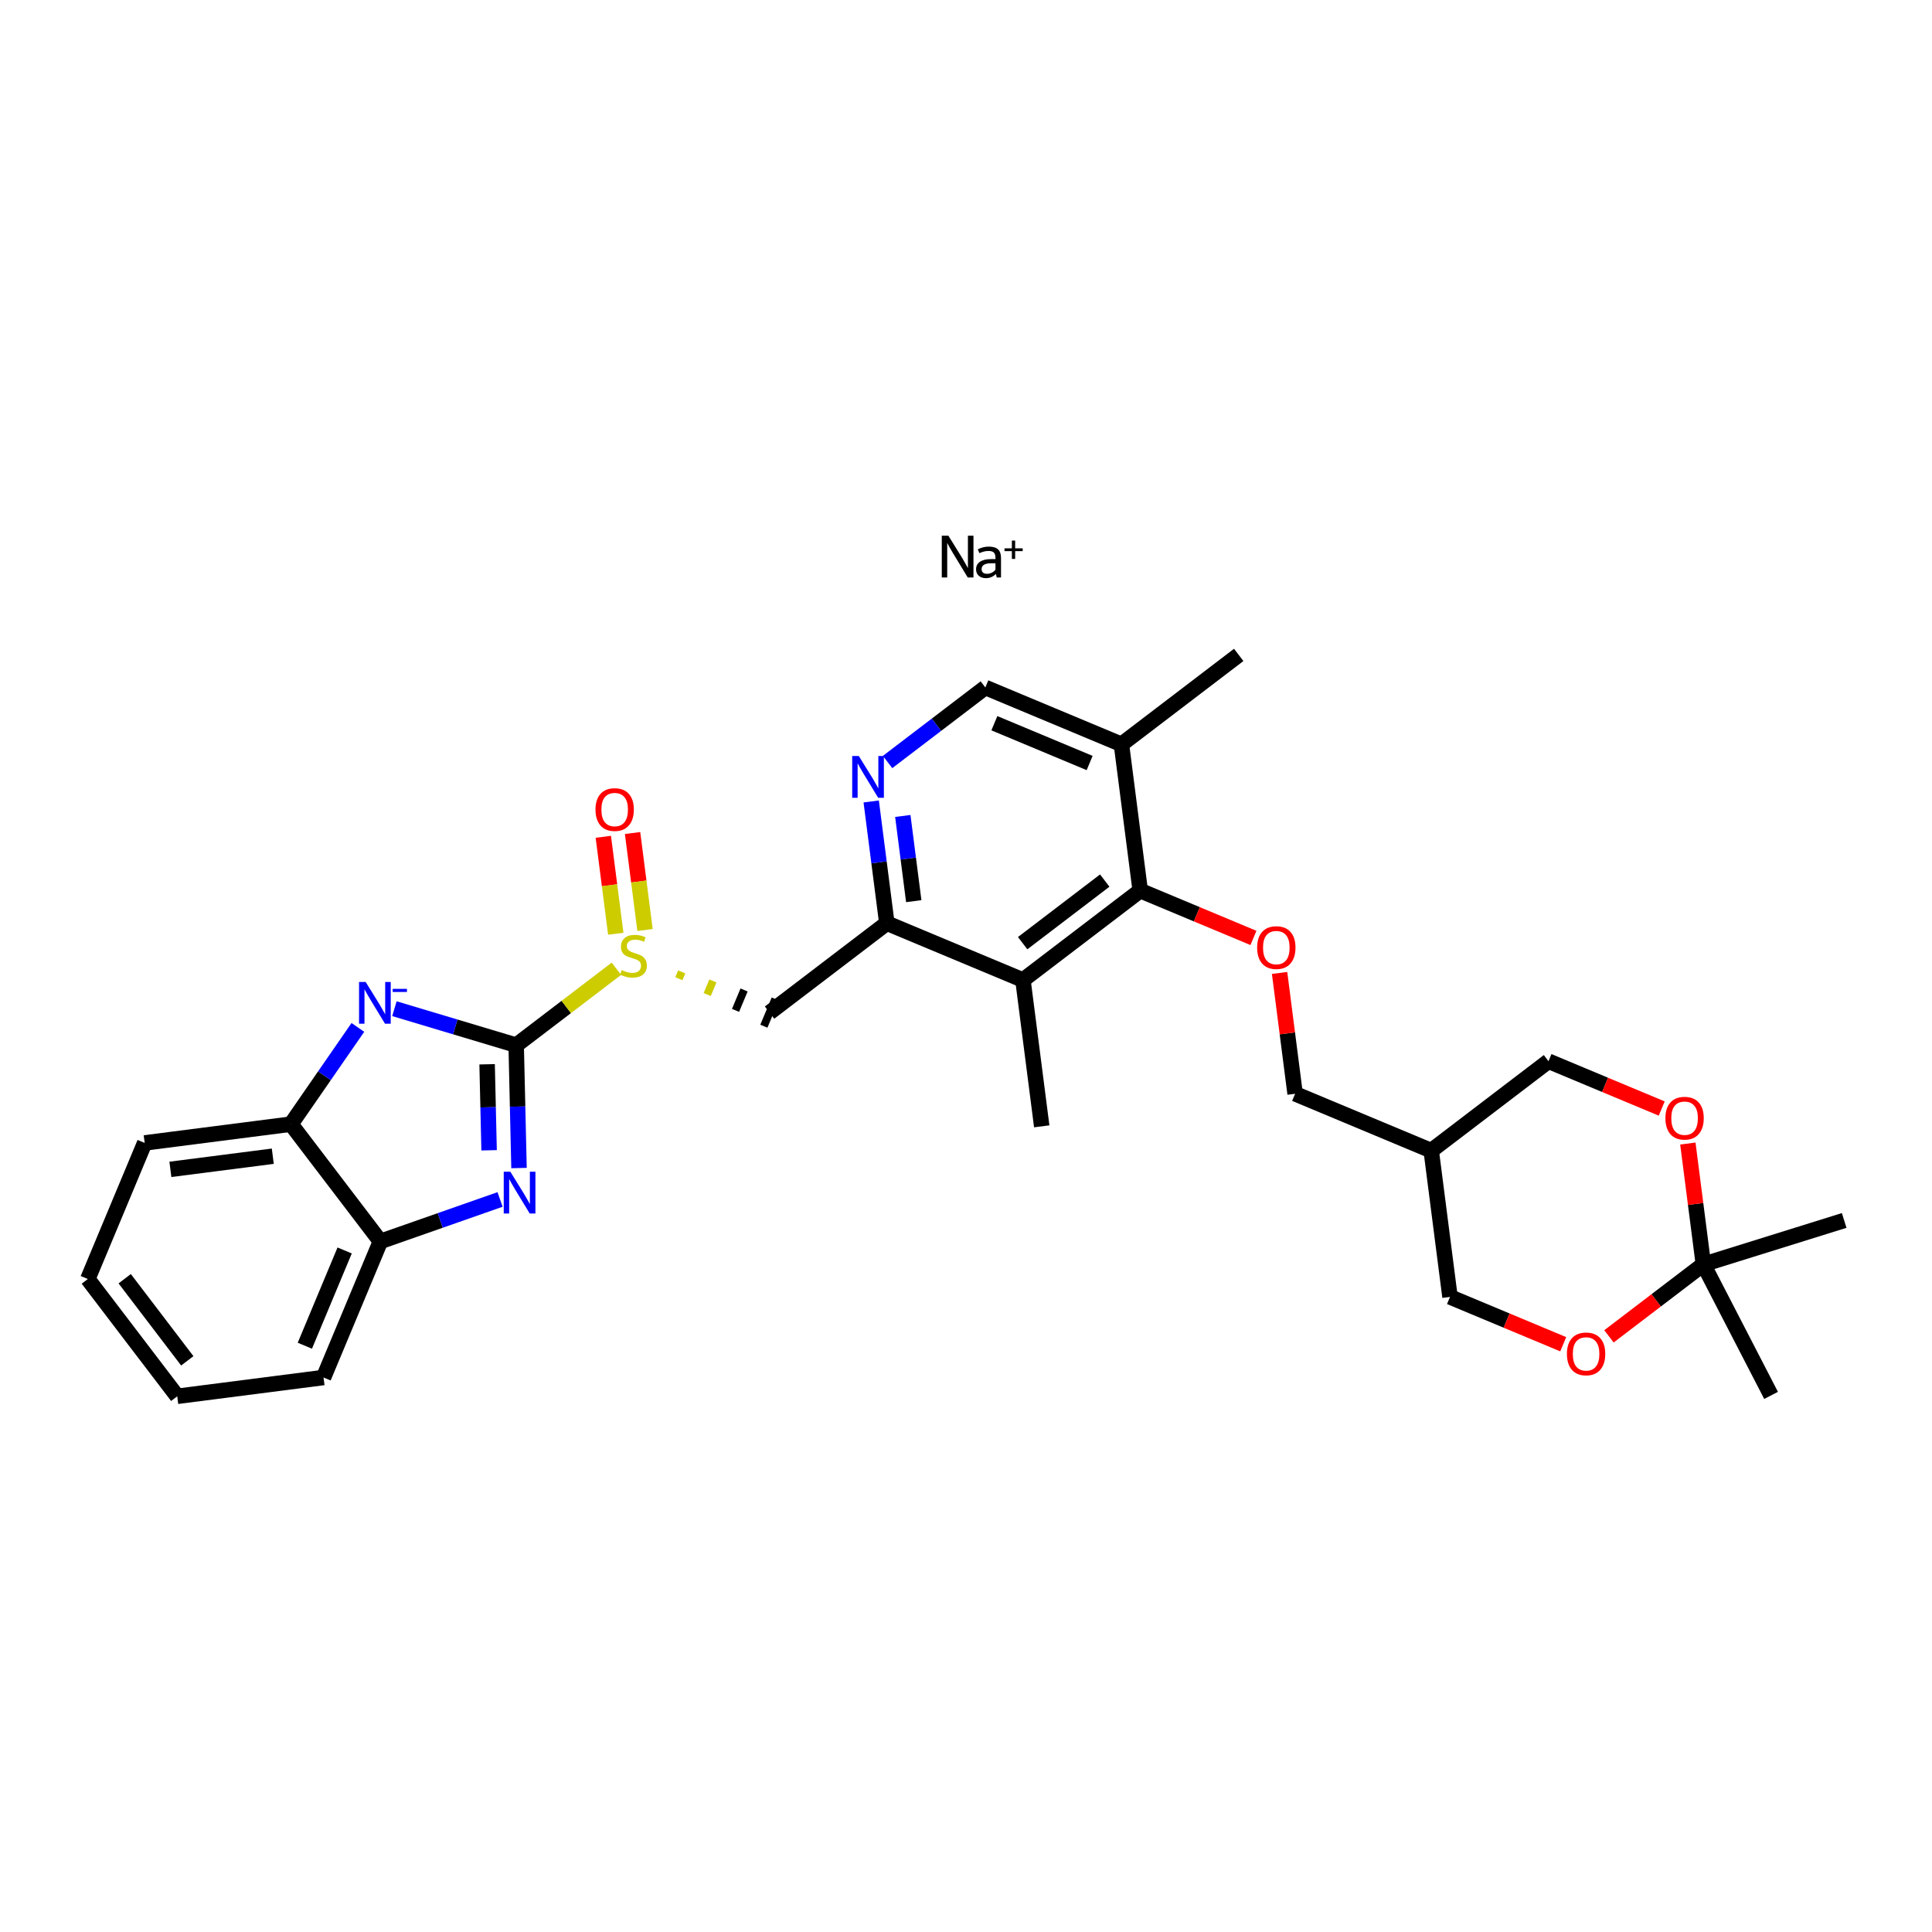 <?xml version='1.0' encoding='iso-8859-1'?>
<svg version='1.1' baseProfile='full'
              xmlns='http://www.w3.org/2000/svg'
                      xmlns:rdkit='http://www.rdkit.org/xml'
                      xmlns:xlink='http://www.w3.org/1999/xlink'
                  xml:space='preserve'
width='250px' height='250px' viewBox='0 0 250 250'>
<!-- END OF HEADER -->
<rect style='opacity:1.0;fill:#FFFFFF;stroke:none' width='250' height='250' x='0' y='0'> </rect>
<path class='bond-0 atom-0 atom-13' d='M 160.289,84.745 L 145.112,96.316' style='fill:none;fill-rule:evenodd;stroke:#000000;stroke-width:2.0px;stroke-linecap:butt;stroke-linejoin:miter;stroke-opacity:1' />
<path class='bond-1 atom-1 atom-14' d='M 134.8,145.747 L 132.367,126.817' style='fill:none;fill-rule:evenodd;stroke:#000000;stroke-width:2.0px;stroke-linecap:butt;stroke-linejoin:miter;stroke-opacity:1' />
<path class='bond-2 atom-2 atom-21' d='M 238.636,157.926 L 220.417,163.608' style='fill:none;fill-rule:evenodd;stroke:#000000;stroke-width:2.0px;stroke-linecap:butt;stroke-linejoin:miter;stroke-opacity:1' />
<path class='bond-3 atom-3 atom-21' d='M 229.177,180.565 L 220.417,163.608' style='fill:none;fill-rule:evenodd;stroke:#000000;stroke-width:2.0px;stroke-linecap:butt;stroke-linejoin:miter;stroke-opacity:1' />
<path class='bond-4 atom-4 atom-5' d='M 22.935,180.681 L 11.364,165.504' style='fill:none;fill-rule:evenodd;stroke:#000000;stroke-width:2.0px;stroke-linecap:butt;stroke-linejoin:miter;stroke-opacity:1' />
<path class='bond-4 atom-4 atom-5' d='M 24.235,176.091 L 16.135,165.466' style='fill:none;fill-rule:evenodd;stroke:#000000;stroke-width:2.0px;stroke-linecap:butt;stroke-linejoin:miter;stroke-opacity:1' />
<path class='bond-5 atom-4 atom-6' d='M 22.935,180.681 L 41.865,178.249' style='fill:none;fill-rule:evenodd;stroke:#000000;stroke-width:2.0px;stroke-linecap:butt;stroke-linejoin:miter;stroke-opacity:1' />
<path class='bond-6 atom-5 atom-7' d='M 11.364,165.504 L 18.722,147.894' style='fill:none;fill-rule:evenodd;stroke:#000000;stroke-width:2.0px;stroke-linecap:butt;stroke-linejoin:miter;stroke-opacity:1' />
<path class='bond-7 atom-6 atom-16' d='M 41.865,178.249 L 49.223,160.639' style='fill:none;fill-rule:evenodd;stroke:#000000;stroke-width:2.0px;stroke-linecap:butt;stroke-linejoin:miter;stroke-opacity:1' />
<path class='bond-7 atom-6 atom-16' d='M 39.447,174.136 L 44.597,161.809' style='fill:none;fill-rule:evenodd;stroke:#000000;stroke-width:2.0px;stroke-linecap:butt;stroke-linejoin:miter;stroke-opacity:1' />
<path class='bond-8 atom-7 atom-17' d='M 18.722,147.894 L 37.652,145.462' style='fill:none;fill-rule:evenodd;stroke:#000000;stroke-width:2.0px;stroke-linecap:butt;stroke-linejoin:miter;stroke-opacity:1' />
<path class='bond-8 atom-7 atom-17' d='M 22.048,151.315 L 35.299,149.613' style='fill:none;fill-rule:evenodd;stroke:#000000;stroke-width:2.0px;stroke-linecap:butt;stroke-linejoin:miter;stroke-opacity:1' />
<path class='bond-9 atom-8 atom-13' d='M 127.502,88.958 L 145.112,96.316' style='fill:none;fill-rule:evenodd;stroke:#000000;stroke-width:2.0px;stroke-linecap:butt;stroke-linejoin:miter;stroke-opacity:1' />
<path class='bond-9 atom-8 atom-13' d='M 128.672,93.584 L 140.999,98.734' style='fill:none;fill-rule:evenodd;stroke:#000000;stroke-width:2.0px;stroke-linecap:butt;stroke-linejoin:miter;stroke-opacity:1' />
<path class='bond-10 atom-8 atom-22' d='M 127.502,88.958 L 121.177,93.78' style='fill:none;fill-rule:evenodd;stroke:#000000;stroke-width:2.0px;stroke-linecap:butt;stroke-linejoin:miter;stroke-opacity:1' />
<path class='bond-10 atom-8 atom-22' d='M 121.177,93.78 L 114.852,98.603' style='fill:none;fill-rule:evenodd;stroke:#0000FF;stroke-width:2.0px;stroke-linecap:butt;stroke-linejoin:miter;stroke-opacity:1' />
<path class='bond-11 atom-9 atom-15' d='M 167.587,141.534 L 185.197,148.892' style='fill:none;fill-rule:evenodd;stroke:#000000;stroke-width:2.0px;stroke-linecap:butt;stroke-linejoin:miter;stroke-opacity:1' />
<path class='bond-12 atom-9 atom-26' d='M 167.587,141.534 L 166.582,133.716' style='fill:none;fill-rule:evenodd;stroke:#000000;stroke-width:2.0px;stroke-linecap:butt;stroke-linejoin:miter;stroke-opacity:1' />
<path class='bond-12 atom-9 atom-26' d='M 166.582,133.716 L 165.578,125.898' style='fill:none;fill-rule:evenodd;stroke:#FF0000;stroke-width:2.0px;stroke-linecap:butt;stroke-linejoin:miter;stroke-opacity:1' />
<path class='bond-13 atom-10 atom-15' d='M 187.629,167.822 L 185.197,148.892' style='fill:none;fill-rule:evenodd;stroke:#000000;stroke-width:2.0px;stroke-linecap:butt;stroke-linejoin:miter;stroke-opacity:1' />
<path class='bond-14 atom-10 atom-27' d='M 187.629,167.822 L 194.955,170.883' style='fill:none;fill-rule:evenodd;stroke:#000000;stroke-width:2.0px;stroke-linecap:butt;stroke-linejoin:miter;stroke-opacity:1' />
<path class='bond-14 atom-10 atom-27' d='M 194.955,170.883 L 202.281,173.944' style='fill:none;fill-rule:evenodd;stroke:#FF0000;stroke-width:2.0px;stroke-linecap:butt;stroke-linejoin:miter;stroke-opacity:1' />
<path class='bond-15 atom-11 atom-15' d='M 200.374,137.32 L 185.197,148.892' style='fill:none;fill-rule:evenodd;stroke:#000000;stroke-width:2.0px;stroke-linecap:butt;stroke-linejoin:miter;stroke-opacity:1' />
<path class='bond-16 atom-11 atom-28' d='M 200.374,137.32 L 207.7,140.382' style='fill:none;fill-rule:evenodd;stroke:#000000;stroke-width:2.0px;stroke-linecap:butt;stroke-linejoin:miter;stroke-opacity:1' />
<path class='bond-16 atom-11 atom-28' d='M 207.7,140.382 L 215.026,143.443' style='fill:none;fill-rule:evenodd;stroke:#FF0000;stroke-width:2.0px;stroke-linecap:butt;stroke-linejoin:miter;stroke-opacity:1' />
<path class='bond-17 atom-12 atom-18' d='M 99.58,131.03 L 114.757,119.459' style='fill:none;fill-rule:evenodd;stroke:#000000;stroke-width:2.0px;stroke-linecap:butt;stroke-linejoin:miter;stroke-opacity:1' />
<path class='bond-18 atom-29 atom-12' d='M 87.846,126.645 L 88.214,125.764' style='fill:none;fill-rule:evenodd;stroke:#CCCC00;stroke-width:1.0px;stroke-linecap:butt;stroke-linejoin:miter;stroke-opacity:1' />
<path class='bond-18 atom-29 atom-12' d='M 91.512,128.694 L 92.248,126.933' style='fill:none;fill-rule:evenodd;stroke:#CCCC00;stroke-width:1.0px;stroke-linecap:butt;stroke-linejoin:miter;stroke-opacity:1' />
<path class='bond-18 atom-29 atom-12' d='M 95.178,130.743 L 96.282,128.101' style='fill:none;fill-rule:evenodd;stroke:#000000;stroke-width:1.0px;stroke-linecap:butt;stroke-linejoin:miter;stroke-opacity:1' />
<path class='bond-18 atom-29 atom-12' d='M 98.844,132.791 L 100.316,129.27' style='fill:none;fill-rule:evenodd;stroke:#000000;stroke-width:1.0px;stroke-linecap:butt;stroke-linejoin:miter;stroke-opacity:1' />
<path class='bond-19 atom-13 atom-19' d='M 145.112,96.316 L 147.545,115.246' style='fill:none;fill-rule:evenodd;stroke:#000000;stroke-width:2.0px;stroke-linecap:butt;stroke-linejoin:miter;stroke-opacity:1' />
<path class='bond-20 atom-14 atom-18' d='M 132.367,126.817 L 114.757,119.459' style='fill:none;fill-rule:evenodd;stroke:#000000;stroke-width:2.0px;stroke-linecap:butt;stroke-linejoin:miter;stroke-opacity:1' />
<path class='bond-21 atom-14 atom-19' d='M 132.367,126.817 L 147.545,115.246' style='fill:none;fill-rule:evenodd;stroke:#000000;stroke-width:2.0px;stroke-linecap:butt;stroke-linejoin:miter;stroke-opacity:1' />
<path class='bond-21 atom-14 atom-19' d='M 132.33,122.046 L 142.954,113.946' style='fill:none;fill-rule:evenodd;stroke:#000000;stroke-width:2.0px;stroke-linecap:butt;stroke-linejoin:miter;stroke-opacity:1' />
<path class='bond-22 atom-16 atom-17' d='M 49.223,160.639 L 37.652,145.462' style='fill:none;fill-rule:evenodd;stroke:#000000;stroke-width:2.0px;stroke-linecap:butt;stroke-linejoin:miter;stroke-opacity:1' />
<path class='bond-23 atom-16 atom-23' d='M 49.223,160.639 L 56.965,157.925' style='fill:none;fill-rule:evenodd;stroke:#000000;stroke-width:2.0px;stroke-linecap:butt;stroke-linejoin:miter;stroke-opacity:1' />
<path class='bond-23 atom-16 atom-23' d='M 56.965,157.925 L 64.707,155.21' style='fill:none;fill-rule:evenodd;stroke:#0000FF;stroke-width:2.0px;stroke-linecap:butt;stroke-linejoin:miter;stroke-opacity:1' />
<path class='bond-24 atom-17 atom-24' d='M 37.652,145.462 L 41.981,139.204' style='fill:none;fill-rule:evenodd;stroke:#000000;stroke-width:2.0px;stroke-linecap:butt;stroke-linejoin:miter;stroke-opacity:1' />
<path class='bond-24 atom-17 atom-24' d='M 41.981,139.204 L 46.31,132.946' style='fill:none;fill-rule:evenodd;stroke:#0000FF;stroke-width:2.0px;stroke-linecap:butt;stroke-linejoin:miter;stroke-opacity:1' />
<path class='bond-25 atom-18 atom-22' d='M 114.757,119.459 L 113.745,111.584' style='fill:none;fill-rule:evenodd;stroke:#000000;stroke-width:2.0px;stroke-linecap:butt;stroke-linejoin:miter;stroke-opacity:1' />
<path class='bond-25 atom-18 atom-22' d='M 113.745,111.584 L 112.734,103.709' style='fill:none;fill-rule:evenodd;stroke:#0000FF;stroke-width:2.0px;stroke-linecap:butt;stroke-linejoin:miter;stroke-opacity:1' />
<path class='bond-25 atom-18 atom-22' d='M 118.24,116.61 L 117.531,111.097' style='fill:none;fill-rule:evenodd;stroke:#000000;stroke-width:2.0px;stroke-linecap:butt;stroke-linejoin:miter;stroke-opacity:1' />
<path class='bond-25 atom-18 atom-22' d='M 117.531,111.097 L 116.823,105.585' style='fill:none;fill-rule:evenodd;stroke:#0000FF;stroke-width:2.0px;stroke-linecap:butt;stroke-linejoin:miter;stroke-opacity:1' />
<path class='bond-26 atom-19 atom-26' d='M 147.545,115.246 L 154.87,118.307' style='fill:none;fill-rule:evenodd;stroke:#000000;stroke-width:2.0px;stroke-linecap:butt;stroke-linejoin:miter;stroke-opacity:1' />
<path class='bond-26 atom-19 atom-26' d='M 154.87,118.307 L 162.196,121.368' style='fill:none;fill-rule:evenodd;stroke:#FF0000;stroke-width:2.0px;stroke-linecap:butt;stroke-linejoin:miter;stroke-opacity:1' />
<path class='bond-27 atom-20 atom-23' d='M 66.793,135.244 L 66.976,143.194' style='fill:none;fill-rule:evenodd;stroke:#000000;stroke-width:2.0px;stroke-linecap:butt;stroke-linejoin:miter;stroke-opacity:1' />
<path class='bond-27 atom-20 atom-23' d='M 66.976,143.194 L 67.16,151.144' style='fill:none;fill-rule:evenodd;stroke:#0000FF;stroke-width:2.0px;stroke-linecap:butt;stroke-linejoin:miter;stroke-opacity:1' />
<path class='bond-27 atom-20 atom-23' d='M 63.032,137.717 L 63.16,143.282' style='fill:none;fill-rule:evenodd;stroke:#000000;stroke-width:2.0px;stroke-linecap:butt;stroke-linejoin:miter;stroke-opacity:1' />
<path class='bond-27 atom-20 atom-23' d='M 63.16,143.282 L 63.289,148.847' style='fill:none;fill-rule:evenodd;stroke:#0000FF;stroke-width:2.0px;stroke-linecap:butt;stroke-linejoin:miter;stroke-opacity:1' />
<path class='bond-28 atom-20 atom-24' d='M 66.793,135.244 L 58.915,132.884' style='fill:none;fill-rule:evenodd;stroke:#000000;stroke-width:2.0px;stroke-linecap:butt;stroke-linejoin:miter;stroke-opacity:1' />
<path class='bond-28 atom-20 atom-24' d='M 58.915,132.884 L 51.037,130.524' style='fill:none;fill-rule:evenodd;stroke:#0000FF;stroke-width:2.0px;stroke-linecap:butt;stroke-linejoin:miter;stroke-opacity:1' />
<path class='bond-29 atom-20 atom-29' d='M 66.793,135.244 L 73.276,130.301' style='fill:none;fill-rule:evenodd;stroke:#000000;stroke-width:2.0px;stroke-linecap:butt;stroke-linejoin:miter;stroke-opacity:1' />
<path class='bond-29 atom-20 atom-29' d='M 73.276,130.301 L 79.76,125.357' style='fill:none;fill-rule:evenodd;stroke:#CCCC00;stroke-width:2.0px;stroke-linecap:butt;stroke-linejoin:miter;stroke-opacity:1' />
<path class='bond-30 atom-21 atom-27' d='M 220.417,163.608 L 214.307,168.266' style='fill:none;fill-rule:evenodd;stroke:#000000;stroke-width:2.0px;stroke-linecap:butt;stroke-linejoin:miter;stroke-opacity:1' />
<path class='bond-30 atom-21 atom-27' d='M 214.307,168.266 L 208.198,172.924' style='fill:none;fill-rule:evenodd;stroke:#FF0000;stroke-width:2.0px;stroke-linecap:butt;stroke-linejoin:miter;stroke-opacity:1' />
<path class='bond-31 atom-21 atom-28' d='M 220.417,163.608 L 219.412,155.791' style='fill:none;fill-rule:evenodd;stroke:#000000;stroke-width:2.0px;stroke-linecap:butt;stroke-linejoin:miter;stroke-opacity:1' />
<path class='bond-31 atom-21 atom-28' d='M 219.412,155.791 L 218.407,147.973' style='fill:none;fill-rule:evenodd;stroke:#FF0000;stroke-width:2.0px;stroke-linecap:butt;stroke-linejoin:miter;stroke-opacity:1' />
<path class='bond-32 atom-25 atom-29' d='M 78.068,108.28 L 78.874,114.553' style='fill:none;fill-rule:evenodd;stroke:#FF0000;stroke-width:2.0px;stroke-linecap:butt;stroke-linejoin:miter;stroke-opacity:1' />
<path class='bond-32 atom-25 atom-29' d='M 78.874,114.553 L 79.68,120.827' style='fill:none;fill-rule:evenodd;stroke:#CCCC00;stroke-width:2.0px;stroke-linecap:butt;stroke-linejoin:miter;stroke-opacity:1' />
<path class='bond-32 atom-25 atom-29' d='M 81.854,107.793 L 82.66,114.067' style='fill:none;fill-rule:evenodd;stroke:#FF0000;stroke-width:2.0px;stroke-linecap:butt;stroke-linejoin:miter;stroke-opacity:1' />
<path class='bond-32 atom-25 atom-29' d='M 82.66,114.067 L 83.466,120.34' style='fill:none;fill-rule:evenodd;stroke:#CCCC00;stroke-width:2.0px;stroke-linecap:butt;stroke-linejoin:miter;stroke-opacity:1' />
<path  class='atom-22' d='M 111.13 97.827
L 112.901 100.69
Q 113.077 100.972, 113.359 101.484
Q 113.642 101.995, 113.657 102.026
L 113.657 97.827
L 114.375 97.827
L 114.375 103.232
L 113.634 103.232
L 111.733 100.102
Q 111.512 99.735, 111.275 99.316
Q 111.046 98.896, 110.977 98.766
L 110.977 103.232
L 110.275 103.232
L 110.275 97.827
L 111.13 97.827
' fill='#0000FF'/>
<path  class='atom-23' d='M 66.039 151.622
L 67.81 154.484
Q 67.985 154.767, 68.268 155.278
Q 68.55 155.79, 68.566 155.82
L 68.566 151.622
L 69.283 151.622
L 69.283 157.027
L 68.543 157.027
L 66.642 153.897
Q 66.42 153.53, 66.184 153.11
Q 65.955 152.69, 65.886 152.561
L 65.886 157.027
L 65.184 157.027
L 65.184 151.622
L 66.039 151.622
' fill='#0000FF'/>
<path  class='atom-24' d='M 47.316 127.064
L 49.087 129.927
Q 49.262 130.209, 49.545 130.721
Q 49.827 131.232, 49.843 131.263
L 49.843 127.064
L 50.56 127.064
L 50.56 132.469
L 49.82 132.469
L 47.919 129.339
Q 47.697 128.973, 47.461 128.553
Q 47.232 128.133, 47.163 128.003
L 47.163 132.469
L 46.461 132.469
L 46.461 127.064
L 47.316 127.064
' fill='#0000FF'/>
<path  class='atom-24' d='M 50.812 127.958
L 52.661 127.958
L 52.661 128.361
L 50.812 128.361
L 50.812 127.958
' fill='#0000FF'/>
<path  class='atom-25' d='M 77.057 104.758
Q 77.057 103.46, 77.698 102.735
Q 78.339 102.01, 79.538 102.01
Q 80.736 102.01, 81.377 102.735
Q 82.019 103.46, 82.019 104.758
Q 82.019 106.071, 81.37 106.819
Q 80.721 107.56, 79.538 107.56
Q 78.347 107.56, 77.698 106.819
Q 77.057 106.079, 77.057 104.758
M 79.538 106.949
Q 80.362 106.949, 80.805 106.399
Q 81.255 105.842, 81.255 104.758
Q 81.255 103.697, 80.805 103.162
Q 80.362 102.62, 79.538 102.62
Q 78.713 102.62, 78.263 103.155
Q 77.82 103.689, 77.82 104.758
Q 77.82 105.85, 78.263 106.399
Q 78.713 106.949, 79.538 106.949
' fill='#FF0000'/>
<path  class='atom-26' d='M 162.673 122.619
Q 162.673 121.321, 163.315 120.596
Q 163.956 119.871, 165.155 119.871
Q 166.353 119.871, 166.994 120.596
Q 167.636 121.321, 167.636 122.619
Q 167.636 123.932, 166.987 124.681
Q 166.338 125.421, 165.155 125.421
Q 163.964 125.421, 163.315 124.681
Q 162.673 123.94, 162.673 122.619
M 165.155 124.81
Q 165.979 124.81, 166.422 124.261
Q 166.872 123.703, 166.872 122.619
Q 166.872 121.558, 166.422 121.024
Q 165.979 120.482, 165.155 120.482
Q 164.33 120.482, 163.88 121.016
Q 163.437 121.551, 163.437 122.619
Q 163.437 123.711, 163.88 124.261
Q 164.33 124.81, 165.155 124.81
' fill='#FF0000'/>
<path  class='atom-27' d='M 202.758 175.195
Q 202.758 173.897, 203.399 173.172
Q 204.041 172.447, 205.239 172.447
Q 206.438 172.447, 207.079 173.172
Q 207.72 173.897, 207.72 175.195
Q 207.72 176.508, 207.071 177.256
Q 206.423 177.997, 205.239 177.997
Q 204.048 177.997, 203.399 177.256
Q 202.758 176.516, 202.758 175.195
M 205.239 177.386
Q 206.064 177.386, 206.507 176.837
Q 206.957 176.279, 206.957 175.195
Q 206.957 174.134, 206.507 173.6
Q 206.064 173.058, 205.239 173.058
Q 204.415 173.058, 203.964 173.592
Q 203.522 174.126, 203.522 175.195
Q 203.522 176.287, 203.964 176.837
Q 204.415 177.386, 205.239 177.386
' fill='#FF0000'/>
<path  class='atom-28' d='M 215.503 144.694
Q 215.503 143.396, 216.144 142.671
Q 216.786 141.946, 217.984 141.946
Q 219.183 141.946, 219.824 142.671
Q 220.465 143.396, 220.465 144.694
Q 220.465 146.007, 219.816 146.755
Q 219.167 147.496, 217.984 147.496
Q 216.793 147.496, 216.144 146.755
Q 215.503 146.015, 215.503 144.694
M 217.984 146.885
Q 218.809 146.885, 219.251 146.335
Q 219.702 145.778, 219.702 144.694
Q 219.702 143.633, 219.251 143.098
Q 218.809 142.556, 217.984 142.556
Q 217.16 142.556, 216.709 143.091
Q 216.266 143.625, 216.266 144.694
Q 216.266 145.786, 216.709 146.335
Q 217.16 146.885, 217.984 146.885
' fill='#FF0000'/>
<path  class='atom-29' d='M 80.443 125.527
Q 80.504 125.55, 80.756 125.657
Q 81.008 125.764, 81.283 125.833
Q 81.566 125.894, 81.84 125.894
Q 82.352 125.894, 82.65 125.65
Q 82.947 125.398, 82.947 124.962
Q 82.947 124.665, 82.795 124.481
Q 82.65 124.298, 82.421 124.199
Q 82.192 124.1, 81.81 123.985
Q 81.329 123.84, 81.039 123.703
Q 80.756 123.565, 80.55 123.275
Q 80.352 122.985, 80.352 122.497
Q 80.352 121.817, 80.81 121.397
Q 81.275 120.977, 82.192 120.977
Q 82.818 120.977, 83.528 121.275
L 83.352 121.863
Q 82.703 121.596, 82.215 121.596
Q 81.688 121.596, 81.398 121.817
Q 81.108 122.031, 81.115 122.405
Q 81.115 122.695, 81.26 122.871
Q 81.413 123.046, 81.627 123.146
Q 81.848 123.245, 82.215 123.359
Q 82.703 123.512, 82.993 123.665
Q 83.283 123.817, 83.489 124.13
Q 83.703 124.436, 83.703 124.962
Q 83.703 125.711, 83.199 126.115
Q 82.703 126.512, 81.871 126.512
Q 81.39 126.512, 81.024 126.405
Q 80.665 126.306, 80.237 126.13
L 80.443 125.527
' fill='#CCCC00'/>
<path  class='atom-30' d='M 122.721 69.319
L 124.492 72.181
Q 124.668 72.464, 124.95 72.975
Q 125.233 73.487, 125.248 73.517
L 125.248 69.319
L 125.966 69.319
L 125.966 74.724
L 125.225 74.724
L 123.324 71.594
Q 123.103 71.227, 122.866 70.807
Q 122.637 70.387, 122.569 70.257
L 122.569 74.724
L 121.866 74.724
L 121.866 69.319
L 122.721 69.319
' fill='#000000'/>
<path  class='atom-30' d='M 126.302 73.662
Q 126.302 73.036, 126.805 72.693
Q 127.309 72.349, 128.233 72.349
L 128.813 72.349
L 128.813 72.197
Q 128.813 71.708, 128.607 71.502
Q 128.409 71.296, 127.92 71.296
Q 127.607 71.296, 127.363 71.357
Q 127.118 71.41, 126.737 71.578
L 126.523 71.082
Q 127.241 70.731, 127.935 70.731
Q 128.767 70.731, 129.149 71.09
Q 129.531 71.441, 129.531 72.212
L 129.531 74.724
L 128.974 74.724
Q 128.966 74.693, 128.943 74.579
Q 128.92 74.456, 128.874 74.266
Q 128.325 74.815, 127.592 74.815
Q 127.004 74.815, 126.653 74.502
Q 126.302 74.189, 126.302 73.662
M 127.019 73.647
Q 127.019 73.937, 127.202 74.097
Q 127.386 74.25, 127.729 74.25
Q 128.035 74.25, 128.325 74.113
Q 128.615 73.968, 128.813 73.723
L 128.813 72.884
L 128.279 72.884
Q 127.653 72.884, 127.332 73.075
Q 127.019 73.265, 127.019 73.647
' fill='#000000'/>
<path  class='atom-30' d='M 129.984 70.953
L 130.937 70.953
L 130.937 69.951
L 131.36 69.951
L 131.36 70.953
L 132.337 70.953
L 132.337 71.316
L 131.36 71.316
L 131.36 72.324
L 130.937 72.324
L 130.937 71.316
L 129.984 71.316
L 129.984 70.953
' fill='#000000'/>
</svg>
